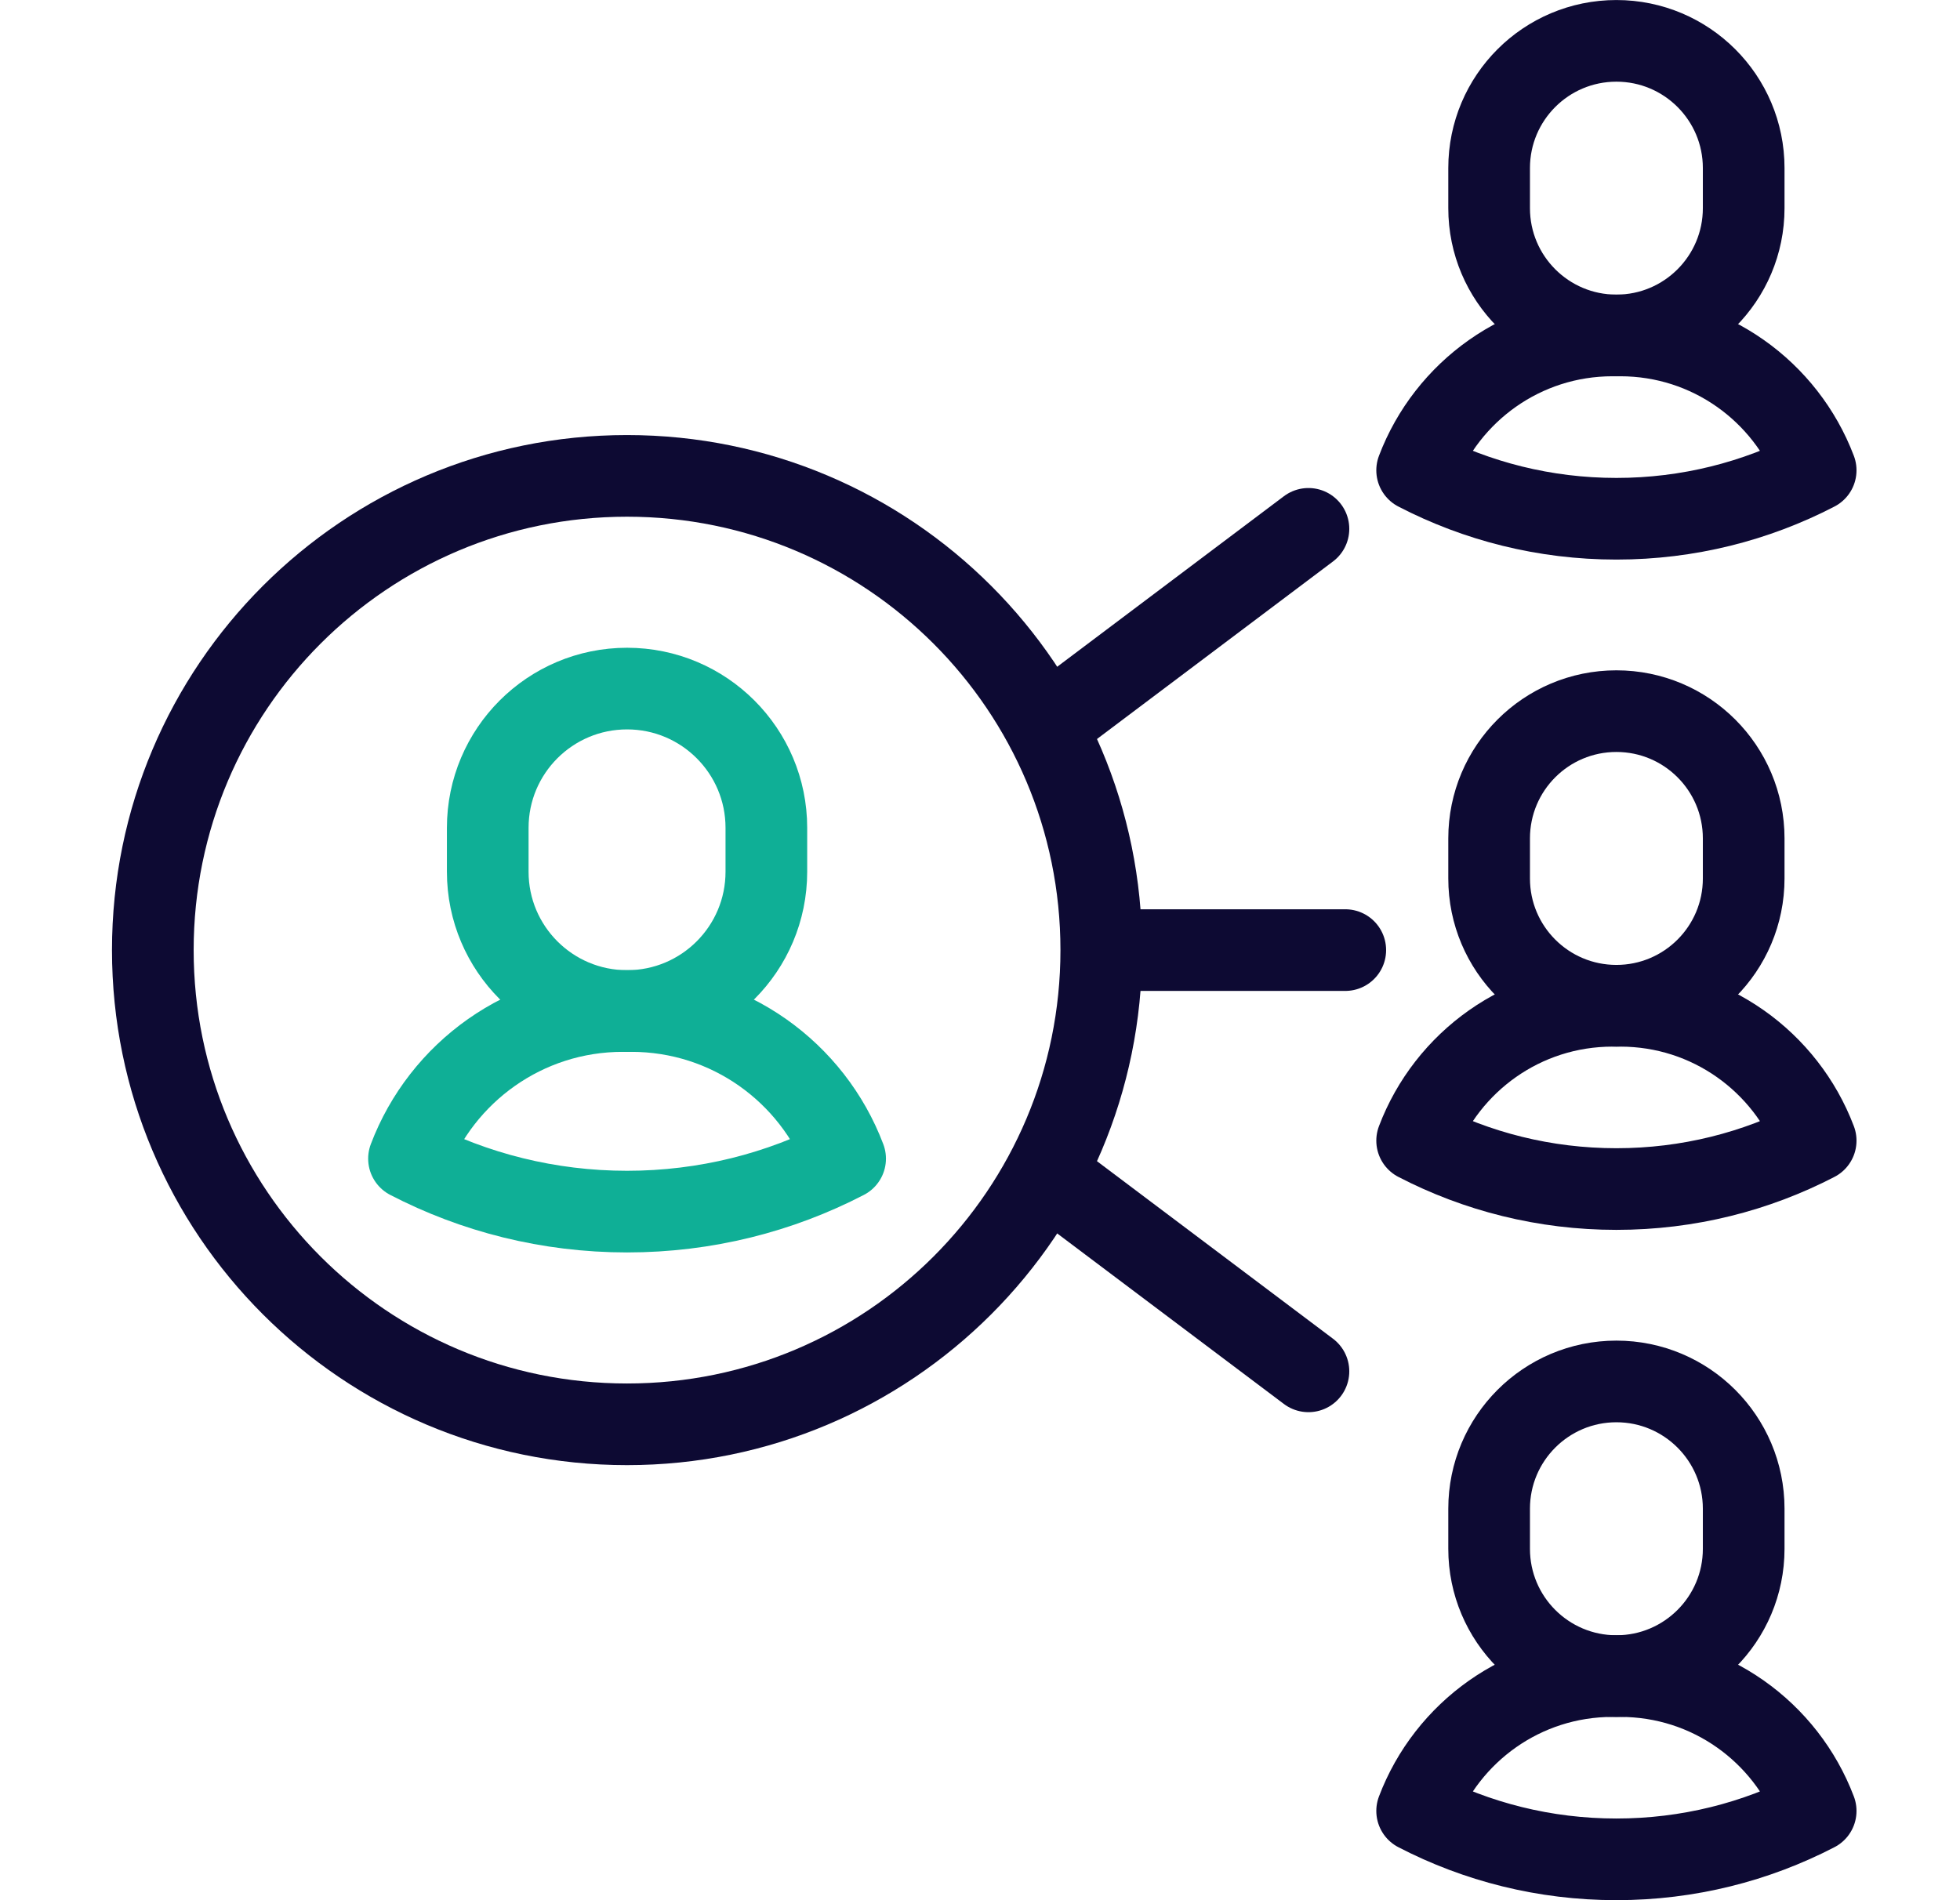 <?xml version="1.0" encoding="UTF-8"?>
<svg xmlns="http://www.w3.org/2000/svg" width="33" height="32" viewBox="0 0 33 32" fill="none">
  <path d="M17.753 12.124L22.03 8.906" stroke="#0D0A33" stroke-width="1.375" stroke-miterlimit="10" stroke-linecap="round" stroke-linejoin="round"></path>
  <path d="M17.753 19.876L22.03 23.094" stroke="#0D0A33" stroke-width="1.375" stroke-miterlimit="10" stroke-linecap="round" stroke-linejoin="round"></path>
  <path d="M18.739 16H22.65" stroke="#0D0A33" stroke-width="1.375" stroke-miterlimit="10" stroke-linecap="round" stroke-linejoin="round"></path>
  <path d="M10.557 23.986C14.967 23.986 18.542 20.411 18.542 16C18.542 11.589 14.967 8.014 10.557 8.014C6.148 8.014 2.573 11.589 2.573 16C2.573 20.411 6.148 23.986 10.557 23.986Z" stroke="#0D0A33" stroke-width="1.375" stroke-miterlimit="10" stroke-linecap="round" stroke-linejoin="round"></path>
  <path d="M10.558 17.026C9.262 17.026 8.212 15.976 8.212 14.681V13.941C8.212 12.646 9.262 11.596 10.558 11.596C11.853 11.596 12.903 12.646 12.903 13.941V14.68C12.903 15.976 11.853 17.026 10.558 17.026Z" stroke="#0FAF96" stroke-width="1.375" stroke-miterlimit="10" stroke-linecap="round" stroke-linejoin="round"></path>
  <path d="M10.558 20.404C11.882 20.404 13.13 20.082 14.229 19.512C13.68 18.059 12.275 17.026 10.63 17.026H10.485C8.84 17.026 7.436 18.059 6.886 19.512C7.985 20.082 9.234 20.404 10.558 20.404Z" stroke="#0FAF96" stroke-width="1.375" stroke-miterlimit="10" stroke-linecap="round" stroke-linejoin="round"></path>
  <path d="M27.215 5.649C26.031 5.649 25.072 4.689 25.072 3.506V2.83C25.072 1.647 26.031 0.688 27.215 0.688C28.398 0.688 29.358 1.647 29.358 2.83V3.506C29.358 4.689 28.398 5.649 27.215 5.649Z" stroke="#0D0A33" stroke-width="1.375" stroke-miterlimit="10" stroke-linecap="round" stroke-linejoin="round"></path>
  <path d="M27.215 8.736C28.424 8.736 29.565 8.441 30.57 7.92C30.067 6.593 28.785 5.649 27.281 5.649H27.149C25.646 5.649 24.363 6.593 23.86 7.92C24.865 8.441 26.005 8.736 27.215 8.736Z" stroke="#0D0A33" stroke-width="1.375" stroke-miterlimit="10" stroke-linecap="round" stroke-linejoin="round"></path>
  <path d="M27.215 16.937C26.031 16.937 25.072 15.978 25.072 14.794V14.119C25.072 12.935 26.031 11.976 27.215 11.976C28.398 11.976 29.358 12.935 29.358 14.119V14.794C29.358 15.978 28.398 16.937 27.215 16.937Z" stroke="#0D0A33" stroke-width="1.375" stroke-miterlimit="10" stroke-linecap="round" stroke-linejoin="round"></path>
  <path d="M27.215 20.024C28.424 20.024 29.565 19.73 30.57 19.209C30.067 17.881 28.785 16.938 27.281 16.938H27.149C25.646 16.938 24.363 17.881 23.86 19.209C24.865 19.73 26.005 20.024 27.215 20.024Z" stroke="#0D0A33" stroke-width="1.375" stroke-miterlimit="10" stroke-linecap="round" stroke-linejoin="round"></path>
  <path d="M27.215 28.226C26.031 28.226 25.072 27.266 25.072 26.083V25.407C25.072 24.224 26.031 23.264 27.215 23.264C28.398 23.264 29.358 24.224 29.358 25.407V26.083C29.358 27.266 28.398 28.226 27.215 28.226Z" stroke="#0D0A33" stroke-width="1.375" stroke-miterlimit="10" stroke-linecap="round" stroke-linejoin="round"></path>
  <path d="M27.215 31.312C28.424 31.312 29.565 31.018 30.57 30.497C30.067 29.169 28.785 28.226 27.281 28.226H27.149C25.646 28.226 24.363 29.169 23.86 30.497C24.865 31.018 26.005 31.312 27.215 31.312Z" stroke="#0D0A33" stroke-width="1.375" stroke-miterlimit="10" stroke-linecap="round" stroke-linejoin="round"></path>
</svg>
